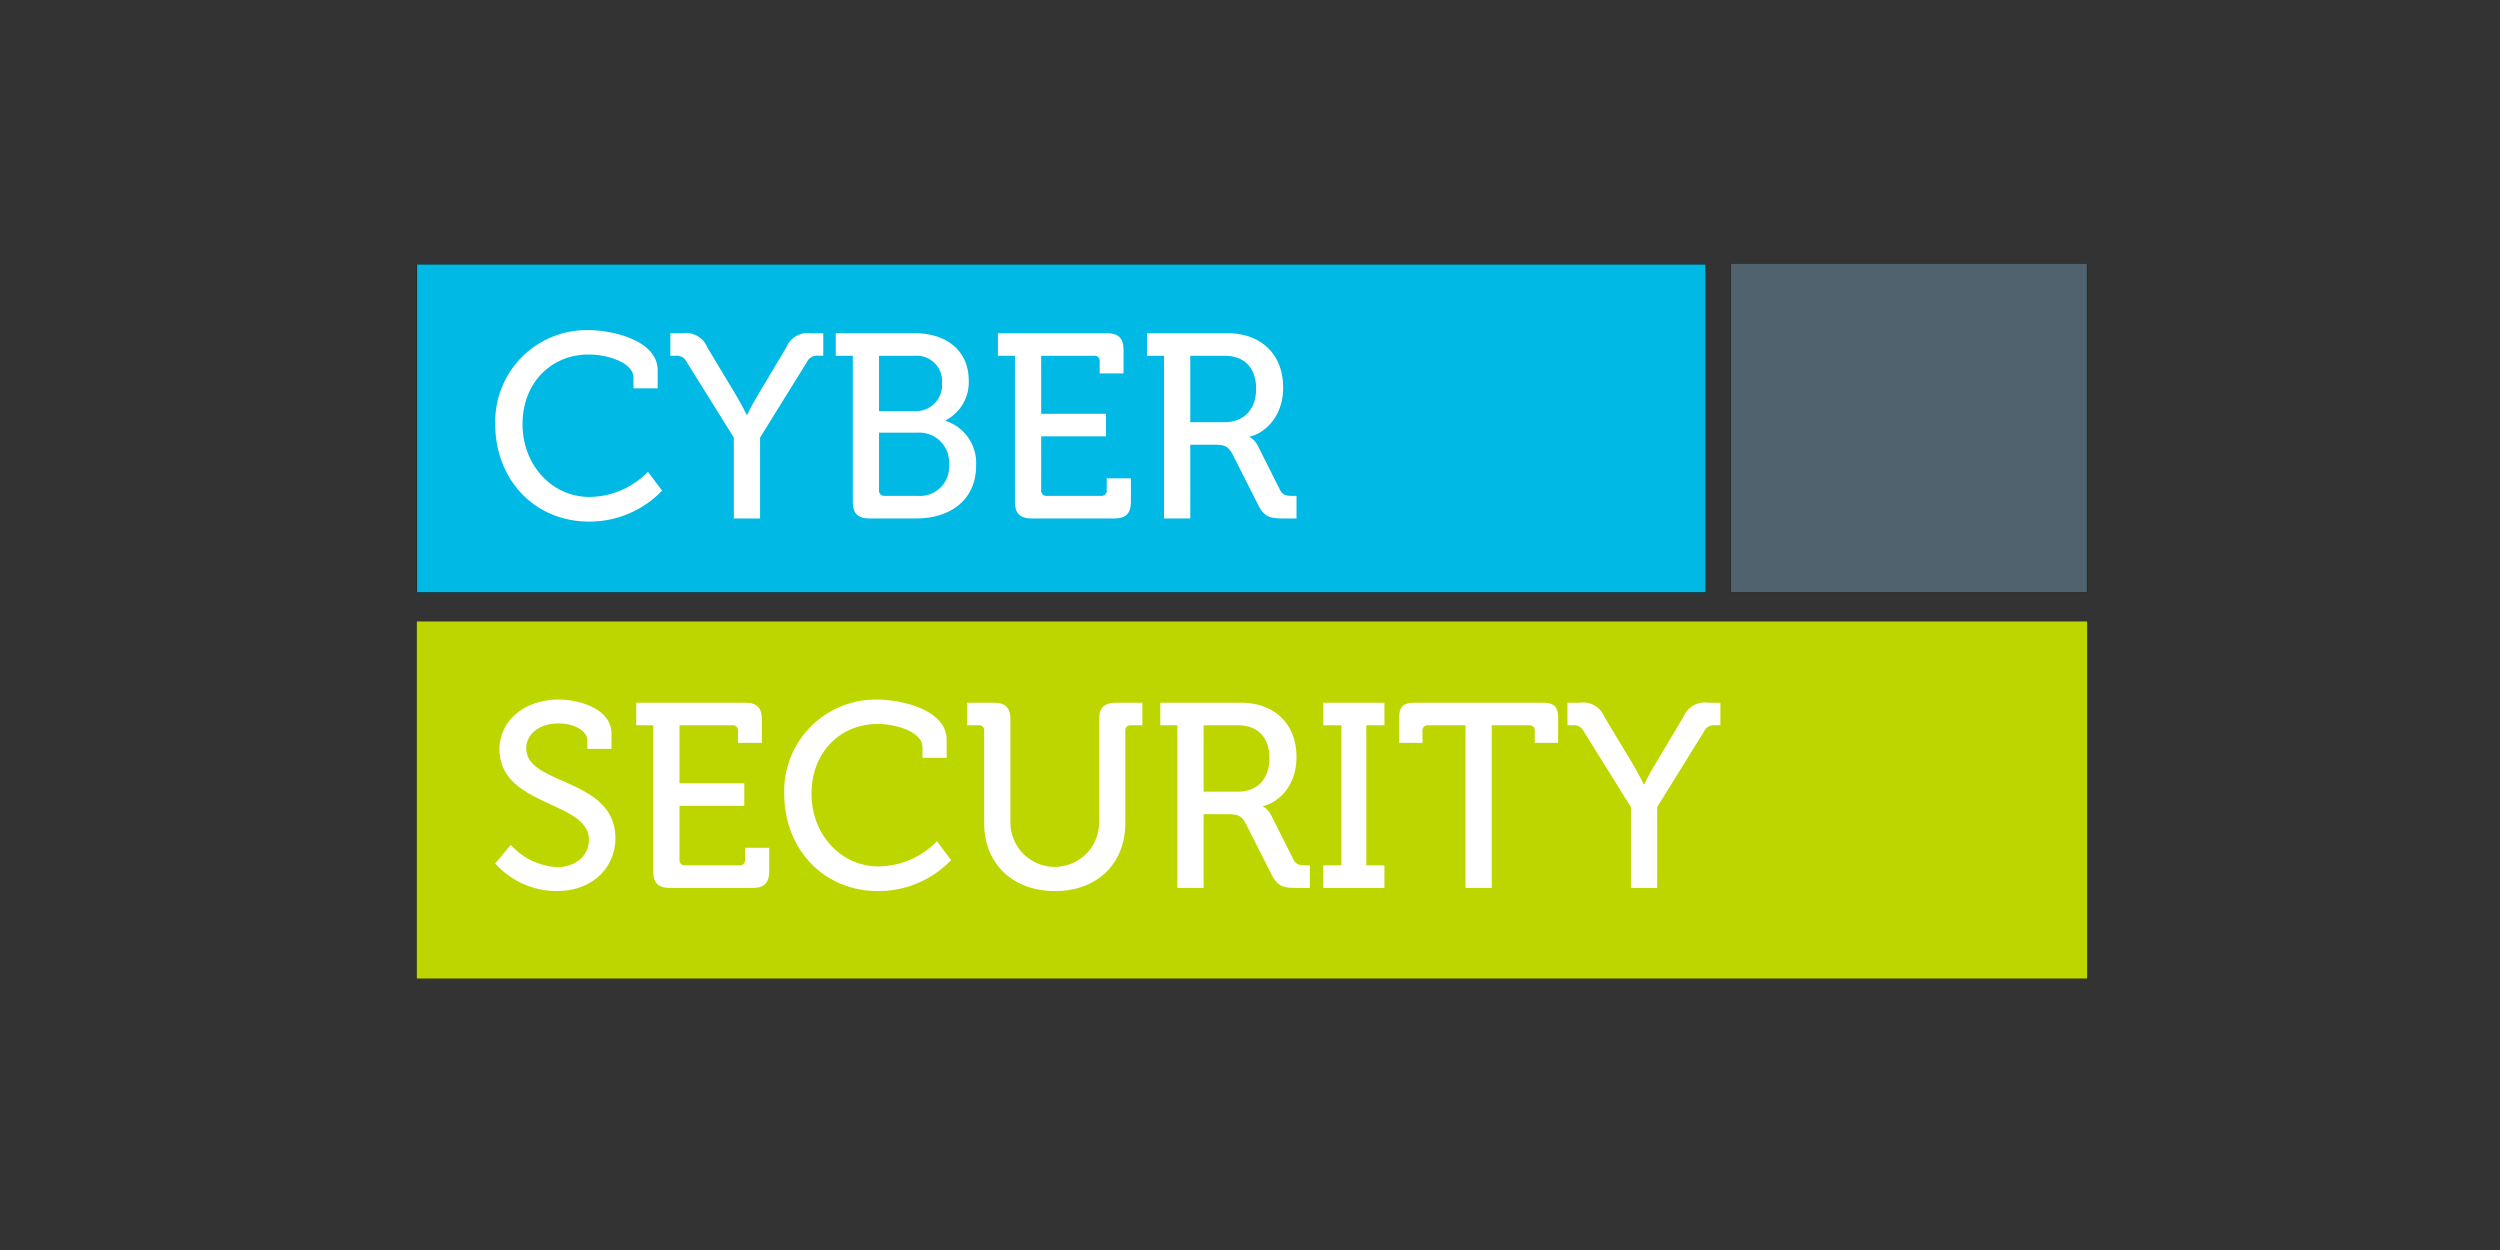 <svg xmlns="http://www.w3.org/2000/svg" xmlns:xlink="http://www.w3.org/1999/xlink" width="300" height="150" viewBox="0 0 300 150">
  <rect x="0" y="0" width="300" height="150" fill="#333333" stroke="none"/>
  <defs>
    <clipPath id="clip-logo-cyber-security-full-colour">
      <rect width="300" height="150"/>
    </clipPath>
  </defs>
  <g id="logo-cyber-security-full-colour" clip-path="url(#clip-logo-cyber-security-full-colour)">
    <g id="Cyber_Security_Training_Logo" transform="translate(49.984 31.604)">
      <path id="path4161" d="M.059.135V39.5H154.7V.135Z" transform="translate(-0.009 -0.025)" fill="#00b9e4" stroke="#000" stroke-width="0.032" fill-rule="evenodd"/>
      <path id="path4181" d="M.016,54.555V97.472H200.493V54.555Z" transform="translate(0 -11.62)" fill="#bed600" stroke="#000" stroke-width="0.031" fill-rule="evenodd"/>
      <path id="path4167" d="M200.416.016V39.478h42.742V.016Z" transform="translate(-42.698)" fill="#51626f" stroke="#000" stroke-width="0.031" fill-rule="evenodd"/>
      <g id="text4147" transform="translate(9.45 8.008)">
        <path id="path4722" d="M12,21.473c0,6.547,4.627,11.678,11.269,11.678a12.049,12.049,0,0,0,8.751-3.714l-1.7-2.266A9.854,9.854,0,0,1,23.3,30.192c-4.533,0-8.027-3.872-8.027-8.719,0-5,3.463-8.373,7.932-8.373,2.235,0,5.383.944,5.383,2.8V17.16h2.9V14.988c0-3.557-5.351-4.816-8.342-4.816A10.985,10.985,0,0,0,12,21.473Z" transform="translate(-12.004 -10.172)" fill="#fff"/>
        <path id="path4724" d="M46.318,32.875h3.148v-9.7l5.6-9.034a1.338,1.338,0,0,1,1.385-.787h.6V10.652H55.6a2.786,2.786,0,0,0-2.99,1.7l-3.337,5.6c-.755,1.228-1.354,2.487-1.354,2.487H47.86s-.63-1.259-1.354-2.487l-3.368-5.6a2.765,2.765,0,0,0-2.99-1.7H38.7v2.707h.63a1.3,1.3,0,0,1,1.354.787l5.634,9.034v9.7Z" transform="translate(-17.692 -10.275)" fill="#fff"/>
        <path id="path4726" d="M65.967,30.861c0,1.416.6,2.015,2.015,2.015h5.634c3.935,0,7.145-2.14,7.145-6.327a5.317,5.317,0,0,0-3.651-5.383V21.1a5.139,5.139,0,0,0,2.77-4.785c0-3.588-2.707-5.666-6.453-5.666H63.921v2.707h2.046ZM69.114,20V13.359H73.4a3.042,3.042,0,0,1,3.274,3.274A3.133,3.133,0,0,1,73.458,20H69.114Zm0,9.475V22.582h4.659a3.569,3.569,0,0,1,3.746,3.809,3.5,3.5,0,0,1-3.746,3.777H69.807A.63.63,0,0,1,69.114,29.476Z" transform="translate(-23.065 -10.275)" fill="#fff"/>
        <path id="path4728" d="M90.694,30.861c0,1.416.6,2.015,2.015,2.015h9.884c1.416,0,2.015-.6,2.015-2.015v-2.8h-2.9v1.416a.63.63,0,0,1-.693.693H94.534a.63.63,0,0,1-.693-.693V23.023h7.775V20.316H93.842V13.359h6.327a.616.616,0,0,1,.693.693v1.416h2.864v-2.8c0-1.416-.6-2.015-2.015-2.015H88.648v2.707h2.046Z" transform="translate(-28.334 -10.275)" fill="#fff"/>
        <path id="path4730" d="M113.429,32.875h3.148V24.03h2.9c1.228,0,1.637.157,2.2,1.2l3.022,5.981c.724,1.448,1.354,1.668,3.085,1.668h1.542V30.168h-.409c-.755,0-1.259-.063-1.574-.724l-2.676-5.32a2.425,2.425,0,0,0-.944-1.007v-.063c1.574-.346,4-2.172,4-5.886,0-4.061-2.739-6.516-6.642-6.516h-9.7v2.707h2.046V32.875Zm3.148-11.552V13.359h4.155c2.329,0,3.746,1.448,3.746,3.935s-1.416,4.029-3.809,4.029Z" transform="translate(-33.178 -10.275)" fill="#fff"/>
      </g>
      <g id="text4151" transform="translate(9.45 52.345)">
        <path id="path4733" d="M12,86.186a9.934,9.934,0,0,0,7.366,3.305c4.407,0,7.051-2.927,7.051-6.327,0-7.3-10.7-6.3-10.7-10.8,0-1.668,1.511-2.99,3.9-2.99,1.763,0,3.431.85,3.431,2.015v1.039h2.9V70.6c0-3.022-3.966-4.092-6.327-4.092-4.187,0-7.114,2.613-7.114,5.949,0,6.925,10.734,6.2,10.734,10.86,0,2.046-1.731,3.305-3.809,3.305a8.082,8.082,0,0,1-5.572-2.676L12,86.186Z" transform="translate(-12.004 -66.513)" fill="#fff"/>
        <path id="path4735" d="M35.538,87.2c0,1.416.6,2.015,2.015,2.015h9.884c1.416,0,2.015-.6,2.015-2.015V84.4h-2.9v1.416a.63.63,0,0,1-.693.692H39.378a.63.63,0,0,1-.693-.692V79.364h7.775V76.656H38.686V69.7h6.327a.616.616,0,0,1,.693.693v1.416H48.57v-2.8c0-1.416-.6-2.015-2.015-2.015H33.492V69.7h2.046V87.2Z" transform="translate(-16.582 -66.615)" fill="#fff"/>
        <path id="path4737" d="M56.066,77.813c0,6.547,4.627,11.678,11.269,11.678a12.049,12.049,0,0,0,8.751-3.714l-1.7-2.266a9.854,9.854,0,0,1-7.019,3.022c-4.533,0-8.027-3.872-8.027-8.719,0-5,3.463-8.373,7.932-8.373,2.235,0,5.383.944,5.383,2.8V73.5h2.9V71.329c0-3.557-5.351-4.816-8.342-4.816A10.985,10.985,0,0,0,56.066,77.813Z" transform="translate(-21.392 -66.513)" fill="#fff"/>
        <path id="path4739" d="M86,81.441c0,4.848,3.4,8.153,8.5,8.153,5.068,0,8.436-3.305,8.436-8.153V70.392a.616.616,0,0,1,.693-.692h1.354V66.993h-3.148c-1.416,0-2.046.6-2.046,2.015V81.284a5.32,5.32,0,1,1-10.639.031V69.007c0-1.416-.6-2.015-2.015-2.015H83.953V69.7h1.354a.616.616,0,0,1,.693.692Z" transform="translate(-27.333 -66.615)" fill="#fff"/>
        <path id="path4741" d="M115.46,89.216h3.148V80.371h2.9c1.228,0,1.637.157,2.2,1.2l3.022,5.981c.724,1.448,1.354,1.668,3.085,1.668h1.542V86.509h-.409c-.755,0-1.259-.063-1.574-.724l-2.676-5.32a2.425,2.425,0,0,0-.944-1.007v-.063c1.574-.346,4-2.172,4-5.886,0-4.061-2.739-6.516-6.642-6.516h-9.7V69.7h2.046V89.216Zm3.148-11.552V69.7h4.155c2.329,0,3.746,1.448,3.746,3.935s-1.416,4.029-3.809,4.029h-4.092Z" transform="translate(-33.61 -66.615)" fill="#fff"/>
        <path id="path4743" d="M138.261,89.216H145.6V86.509h-2.172V69.7H145.6V66.993h-7.334V69.7h2.172V86.509h-2.172v2.707Z" transform="translate(-38.904 -66.615)" fill="#fff"/>
        <path id="path4745" d="M157.8,89.216h3.148V69.7h4.47a.616.616,0,0,1,.693.692v1.416h2.8V68.881c0-1.416-.472-1.889-1.889-1.889h-15.3c-1.416,0-1.889.472-1.889,1.889v2.927h2.8V70.392a.616.616,0,0,1,.693-.692h4.47V89.216Z" transform="translate(-41.371 -66.615)" fill="#fff"/>
        <path id="path4747" d="M183.114,89.216h3.148v-9.7l5.6-9.034a1.338,1.338,0,0,1,1.385-.787h.6V66.993H192.4a2.786,2.786,0,0,0-2.99,1.7l-3.337,5.6c-.755,1.228-1.354,2.487-1.354,2.487h-.063s-.63-1.259-1.354-2.487l-3.368-5.6a2.765,2.765,0,0,0-2.99-1.7H175.5V69.7h.63a1.3,1.3,0,0,1,1.354.787l5.634,9.034v9.7Z" transform="translate(-46.838 -66.615)" fill="#fff"/>
      </g>
    </g>
  </g>
</svg>
